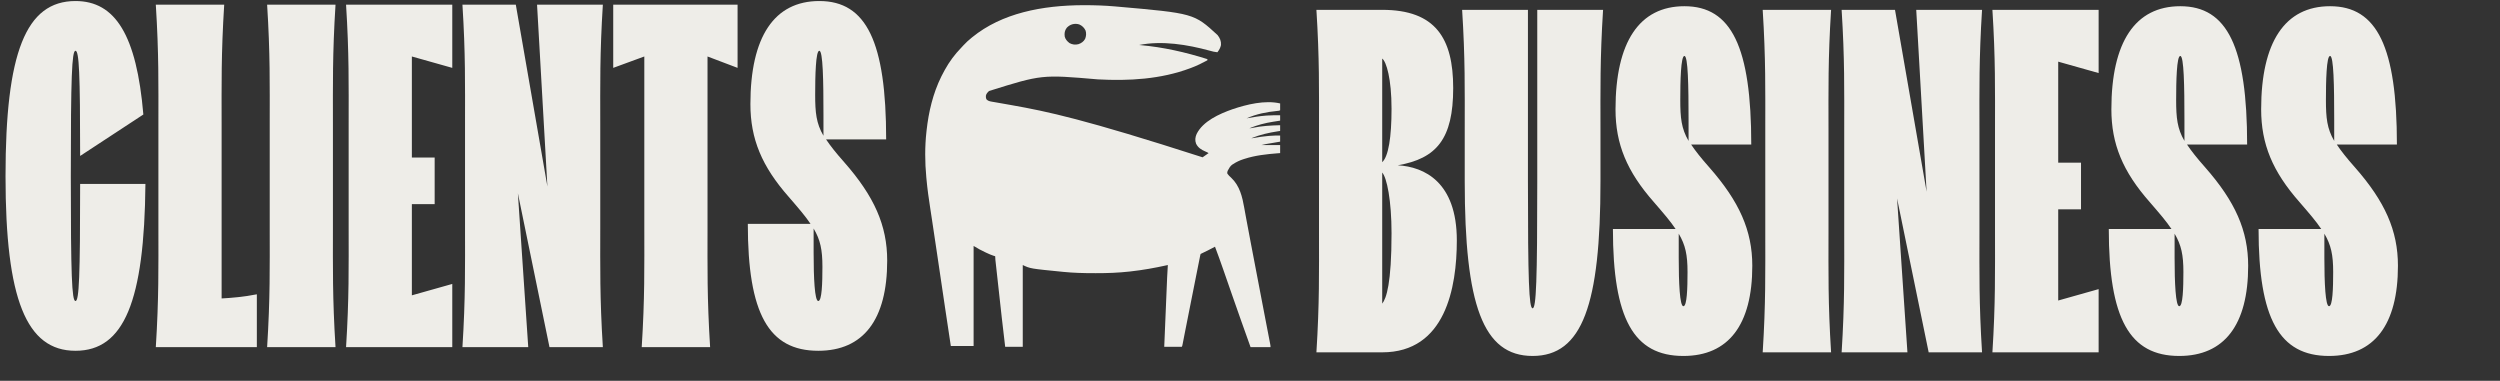 <svg xmlns="http://www.w3.org/2000/svg" width="965" height="147" viewBox="0 0 965 147" fill="none"><rect x="0" y="0" width="965" height="147" fill="#333333" stroke="none"/><path d="M56.134 71C55.734 116.2 47.934 135.4 29.134 135.4C10.134 135.4 2.134 115.4 2.134 68C2.134 20.4 9.934 0.4 29.134 0.4C44.534 0.4 52.734 13.6 55.334 44.2L30.934 60.2C30.934 28.4 30.534 19.6 29.134 19.6C27.734 19.6 27.334 29.8 27.334 68C27.334 106.2 27.734 116.2 29.134 116.2C30.534 116.2 30.934 106.8 30.934 71H56.134ZM99.142 113.6V134H60.142C61.342 115 61.142 103 61.142 88V47.8C61.142 32.8 61.342 20.8 60.142 1.8H86.542C85.342 20.8 85.542 32.8 85.542 47.8V115.2C89.342 115 94.142 114.6 99.142 113.6ZM129.51 134H103.11C104.31 115 104.11 103 104.11 88V47.8C104.11 32.8 104.31 20.8 103.11 1.8H129.51C128.31 20.8 128.51 32.8 128.51 47.8V88C128.51 103 128.31 115 129.51 134ZM133.579 134C134.779 115 134.579 103 134.579 88V47.8C134.579 32.8 134.779 20.8 133.579 1.8H174.579V26.2L158.979 21.8V60.8H167.779V78.8H158.979V114L174.579 109.6V134H133.579ZM212.101 134L199.901 74.6L203.901 134H178.501C179.701 115 179.501 103 179.501 88V47.8C179.501 32.8 179.701 20.8 178.501 1.8H199.101L211.301 72L207.301 1.8H232.701C231.501 20.8 231.701 32.8 231.701 47.8V88C231.701 103 231.501 115 232.701 134H212.101ZM273.104 21.8V88C273.104 103 272.904 115 274.104 134H247.704C248.904 115 248.704 103 248.704 88V21.8L236.704 26.2V1.8H284.704V26.2L273.104 21.8ZM314.057 97.6C314.057 107.2 314.457 116.2 315.857 116.2C317.257 116.2 317.457 109.2 317.457 103C317.457 96.4 316.657 92.6 314.057 88.2V97.6ZM288.657 86.4H312.857C310.857 83.4 308.257 80.4 304.457 76C294.057 64.2 289.657 53.6 289.657 40.2C289.657 14.2 298.857 0.4 316.257 0.4C334.457 0.4 342.057 16.2 342.057 53.8H318.857C320.457 56.2 322.657 59 325.857 62.6C337.457 75.8 342.457 87 342.457 100.6C342.457 123.4 333.257 135.4 315.857 135.4C296.657 135.4 288.657 121 288.657 86.4ZM314.657 36.6C314.657 43.4 315.057 47.6 317.857 52.4V44.4C317.857 31 317.657 19.6 316.257 19.6C314.857 19.6 314.657 29.4 314.657 36.6Z" fill="#EEEDE8"></path><path d="M418.196 2C418.356 2 418.356 2 418.519 2C422.501 1.999 426.454 2.132 430.422 2.479C430.643 2.499 430.643 2.499 430.869 2.518C460.866 5.157 460.866 5.157 469.981 13.538C470.91 14.707 471.404 15.893 471.302 17.371C471.079 18.461 470.604 19.289 469.914 20.173C468.874 20.082 467.925 19.837 466.925 19.555C458.326 17.208 448.57 15.607 439.678 17.371C439.827 17.384 439.976 17.398 440.13 17.411C449.04 18.211 457.568 20.142 466.057 22.827C466.057 22.973 466.057 23.119 466.057 23.269C463.997 24.386 461.943 25.403 459.732 26.218C459.605 26.266 459.478 26.314 459.347 26.363C448.029 30.598 435.788 31.279 423.788 30.641C402.099 28.768 402.099 28.768 381.781 35.125C381.194 35.651 380.667 36.23 380.542 37.008C380.531 37.598 380.541 37.929 380.863 38.447C381.45 38.961 381.989 39.097 382.766 39.231C382.959 39.265 383.152 39.299 383.35 39.334C383.454 39.351 383.558 39.369 383.665 39.387C383.998 39.444 384.332 39.503 384.665 39.561C385.15 39.646 385.636 39.731 386.121 39.815C387.441 40.044 388.759 40.279 390.077 40.513C390.214 40.538 390.351 40.562 390.492 40.587C404.318 43.051 418.112 45.887 464.206 60.72C464.97 60.185 465.733 59.65 466.52 59.098C466.103 58.832 465.725 58.659 465.267 58.471C463.685 57.789 462.408 56.988 461.68 55.44C461.197 54.163 461.355 52.964 461.892 51.726C464.328 46.776 470.657 43.956 475.727 42.168C481.166 40.323 488.366 38.552 494.134 39.93C494.134 40.806 494.134 41.682 494.134 42.584C493.759 42.764 493.461 42.779 493.042 42.817C488.929 43.214 484.943 43.999 481.175 45.681C481.291 45.66 481.406 45.639 481.525 45.618C483.82 45.208 486.098 44.823 488.426 44.649C488.628 44.632 488.831 44.616 489.039 44.599C490.737 44.479 492.432 44.487 494.134 44.501C494.134 45.182 494.134 45.864 494.134 46.565C493.902 46.602 493.669 46.638 493.43 46.676C493.261 46.703 493.091 46.731 492.917 46.759C492.442 46.836 491.965 46.908 491.489 46.98C488.258 47.478 485.265 48.285 482.255 49.514C482.737 49.514 483.16 49.426 483.628 49.327C487.078 48.605 490.612 48.42 494.134 48.335C494.134 49.065 494.134 49.794 494.134 50.546C493.852 50.589 493.57 50.632 493.28 50.676C489.713 51.233 486.357 51.974 483.027 53.348C483.422 53.348 483.721 53.312 484.103 53.234C485.867 52.894 487.629 52.661 489.419 52.5C489.723 52.472 489.723 52.472 490.033 52.443C491.408 52.325 492.755 52.3 494.134 52.316C494.134 53.094 494.134 53.873 494.134 54.675C493.213 54.836 492.292 54.995 491.37 55.149C491.186 55.18 491.002 55.211 490.813 55.243C490.435 55.307 490.057 55.37 489.678 55.433C489.495 55.464 489.312 55.495 489.123 55.527C488.959 55.555 488.796 55.582 488.627 55.61C488.041 55.721 487.463 55.863 486.883 56.002C489.276 56.002 491.669 56.002 494.134 56.002C494.134 57.024 494.134 58.045 494.134 59.098C493.842 59.12 493.55 59.142 493.249 59.164C488.925 59.506 484.53 59.97 480.404 61.31C480.236 61.362 480.236 61.362 480.065 61.416C478.551 61.892 477.245 62.509 475.93 63.374C475.783 63.467 475.783 63.467 475.633 63.561C474.896 64.077 474.474 64.818 474.079 65.586C473.982 65.759 473.982 65.759 473.882 65.936C473.706 66.375 473.667 66.597 473.771 67.06C474.17 67.636 474.708 68.105 475.221 68.588C478.569 71.746 479.535 76.004 480.289 80.272C480.393 80.853 480.499 81.434 480.605 82.015C480.638 82.197 480.638 82.197 480.672 82.382C480.718 82.633 480.764 82.885 480.81 83.136C480.882 83.527 480.953 83.919 481.024 84.31C481.608 87.517 482.222 90.719 482.836 93.921C482.998 94.769 483.16 95.616 483.322 96.464C483.587 97.853 483.853 99.243 484.119 100.632C484.452 102.371 484.785 104.111 485.117 105.85C485.413 107.4 485.71 108.95 486.006 110.5C486.071 110.84 486.136 111.181 486.202 111.522C486.921 115.285 487.643 119.049 488.368 122.812C488.468 123.329 488.568 123.846 488.667 124.363C488.732 124.699 488.797 125.035 488.861 125.371C488.909 125.617 488.909 125.617 488.957 125.868C489.143 126.83 489.329 127.793 489.515 128.755C489.628 129.343 489.742 129.93 489.855 130.518C489.907 130.79 489.96 131.061 490.012 131.333C490.084 131.702 490.155 132.072 490.226 132.441C490.247 132.549 490.268 132.657 490.29 132.768C490.37 133.186 490.431 133.574 490.431 134C487.886 134 485.341 134 482.718 134C481.496 130.587 480.278 127.173 479.066 123.756C479.032 123.659 478.998 123.563 478.962 123.463C477.849 120.323 476.745 117.179 475.65 114.033C475.581 113.834 475.512 113.636 475.443 113.438C474.853 111.743 474.264 110.049 473.675 108.354C473.225 107.058 472.775 105.763 472.324 104.467C472.274 104.325 472.274 104.325 472.224 104.18C471.179 101.182 470.113 98.193 468.988 95.222C468.908 95.265 468.828 95.308 468.745 95.353C467.099 96.239 465.441 97.084 463.743 97.876C463.641 97.925 463.54 97.973 463.435 98.023C463.336 98.306 463.336 98.306 463.273 98.656C463.231 98.864 463.231 98.864 463.188 99.075C463.158 99.229 463.127 99.383 463.096 99.542C463.063 99.705 463.03 99.869 462.996 100.037C462.904 100.496 462.813 100.956 462.722 101.415C462.622 101.916 462.521 102.417 462.421 102.918C462.169 104.171 461.919 105.425 461.67 106.679C461.543 107.318 461.416 107.958 461.289 108.597C461.075 109.673 460.861 110.75 460.647 111.827C460.377 113.182 460.108 114.537 459.838 115.892C459.602 117.082 459.365 118.272 459.128 119.462C459.051 119.851 458.974 120.24 458.896 120.63C458.411 123.069 457.926 125.508 457.448 127.948C457.391 128.236 457.335 128.524 457.278 128.812C457.11 129.667 456.943 130.523 456.776 131.378C456.719 131.669 456.662 131.96 456.605 132.251C456.567 132.447 456.567 132.447 456.529 132.646C456.356 133.524 456.356 133.524 456.184 133.853C453.944 133.853 451.704 133.853 449.396 133.853C449.512 131.094 449.627 128.335 449.742 125.576C449.796 124.294 449.85 123.012 449.903 121.73C449.924 121.231 449.945 120.732 449.966 120.233C449.971 120.11 449.976 119.987 449.981 119.86C450.067 117.808 450.153 115.756 450.239 113.704C450.291 112.473 450.343 111.243 450.394 110.013C450.421 109.341 450.45 108.67 450.478 107.998C450.49 107.701 450.502 107.404 450.515 107.106C450.581 105.502 450.662 103.901 450.785 102.299C450.63 102.334 450.474 102.368 450.314 102.404C445.705 103.423 441.11 104.248 436.409 104.769C436.277 104.784 436.145 104.799 436.008 104.814C431.71 105.293 427.412 105.453 423.088 105.443C422.73 105.442 422.372 105.441 422.015 105.441C418.169 105.435 414.349 105.337 410.521 104.953C410.394 104.941 410.267 104.928 410.136 104.915C397.68 103.683 397.68 103.683 394.786 102.299C394.786 112.712 394.786 123.124 394.786 133.853C392.546 133.853 390.306 133.853 387.998 133.853C387.521 130.047 387.084 126.238 386.664 122.426C386.575 121.619 386.486 120.811 386.397 120.004C386.248 118.655 386.099 117.307 385.95 115.958C385.779 114.399 385.607 112.841 385.434 111.282C385.285 109.936 385.136 108.59 384.988 107.243C384.9 106.443 384.811 105.642 384.723 104.841C384.64 104.092 384.557 103.344 384.475 102.595C384.445 102.32 384.414 102.046 384.384 101.771C384.342 101.397 384.301 101.023 384.26 100.649C384.248 100.54 384.236 100.431 384.223 100.319C384.172 99.844 384.142 99.386 384.142 98.908C383.855 98.824 383.855 98.824 383.563 98.738C382.641 98.444 381.776 98.05 380.902 97.646C380.733 97.568 380.565 97.491 380.391 97.411C378.809 96.673 377.277 95.861 375.811 94.927C375.811 107.675 375.811 120.423 375.811 133.558C372.909 133.558 370.008 133.558 367.018 133.558C366.256 128.586 365.509 123.613 364.773 118.637C364.642 117.75 364.51 116.862 364.379 115.975C364.117 114.208 363.856 112.441 363.594 110.675C363.578 110.57 363.563 110.466 363.547 110.358C363.376 109.202 363.205 108.045 363.034 106.889C362.653 104.319 362.273 101.749 361.892 99.178C361.802 98.573 361.712 97.967 361.623 97.362C361.013 93.245 360.402 89.129 359.778 85.015C359.742 84.781 359.742 84.782 359.706 84.543C359.488 83.108 359.27 81.672 359.05 80.236C358.493 76.597 357.965 72.959 357.636 69.293C357.609 68.988 357.579 68.684 357.55 68.379C357.007 62.631 356.964 56.58 357.608 50.841C357.627 50.657 357.647 50.473 357.668 50.284C358.458 43.164 360.111 36.111 363.315 29.609C363.369 29.5 363.423 29.391 363.478 29.279C363.819 28.595 364.179 27.921 364.55 27.25C364.606 27.147 364.662 27.044 364.72 26.938C366.413 23.862 368.513 21.018 370.987 18.47C371.295 18.152 371.592 17.829 371.887 17.5C372.854 16.44 373.913 15.473 375.04 14.57C375.12 14.505 375.2 14.439 375.282 14.372C386.724 5.057 402.276 2.055 418.196 2ZM411.755 10.736C410.958 11.8 410.807 12.843 410.984 14.127C411.261 15.199 411.947 15.952 412.835 16.634C413.906 17.221 415.068 17.362 416.258 17.058C417.414 16.674 418.267 16.053 418.852 15.012C419.277 13.973 419.366 12.873 419.031 11.795C418.518 10.717 417.706 9.901 416.566 9.419C414.776 8.882 412.981 9.39 411.755 10.736Z" fill="#EEEDE8"></path><path d="M533.534 136H508.134C509.334 117 509.134 105 509.134 90V49.8C509.134 34.8 509.334 22.8 508.134 3.8H533.534C554.134 3.8 560.934 14.8 560.934 34C560.934 53.6 554.534 61.2 539.534 63.8C549.734 64.4 562.334 70.2 562.334 92.8C562.334 111 557.934 136 533.534 136ZM533.534 117.2C535.134 115.2 537.134 109.4 537.134 90C537.134 77.4 535.334 68.6 533.534 66.6V117.2ZM533.534 62.6C535.934 60.4 537.134 53 537.134 42C537.134 30.4 535.134 23.8 533.534 22.6V62.6ZM617.784 70C617.784 117.6 610.784 137.4 591.584 137.4C572.384 137.4 565.384 117.6 565.384 70V49.8C565.384 34.8 565.584 22.8 564.384 3.8H589.784V70C589.784 108.2 590.184 119 591.584 119C592.984 119 593.384 108.2 593.384 70V3.8H618.784C617.584 22.8 617.784 34.8 617.784 49.8V70ZM647.987 99.6C647.987 109.2 648.387 118.2 649.787 118.2C651.187 118.2 651.387 111.2 651.387 105C651.387 98.4 650.587 94.6 647.987 90.2V99.6ZM622.587 88.4H646.787C644.787 85.4 642.187 82.4 638.387 78C627.987 66.2 623.587 55.6 623.587 42.2C623.587 16.2 632.787 2.4 650.187 2.4C668.387 2.4 675.987 18.2 675.987 55.8H652.787C654.387 58.2 656.587 61 659.787 64.6C671.387 77.8 676.387 89 676.387 102.6C676.387 125.4 667.187 137.4 649.787 137.4C630.587 137.4 622.587 123 622.587 88.4ZM648.587 38.6C648.587 45.4 648.987 49.6 651.787 54.4V46.4C651.787 33 651.587 21.6 650.187 21.6C648.787 21.6 648.587 31.4 648.587 38.6ZM706.799 136H680.399C681.599 117 681.399 105 681.399 90V49.8C681.399 34.8 681.599 22.8 680.399 3.8H706.799C705.599 22.8 705.799 34.8 705.799 49.8V90C705.799 105 705.599 117 706.799 136ZM744.468 136L732.268 76.6L736.268 136H710.868C712.068 117 711.868 105 711.868 90V49.8C711.868 34.8 712.068 22.8 710.868 3.8H731.468L743.668 74L739.668 3.8H765.068C763.868 22.8 764.068 34.8 764.068 49.8V90C764.068 105 763.868 117 765.068 136H744.468ZM769.071 136C770.271 117 770.071 105 770.071 90V49.8C770.071 34.8 770.271 22.8 769.071 3.8H810.071V28.2L794.471 23.8V62.8H803.271V80.8H794.471V116L810.071 111.6V136H769.071ZM839.393 99.6C839.393 109.2 839.793 118.2 841.193 118.2C842.593 118.2 842.793 111.2 842.793 105C842.793 98.4 841.993 94.6 839.393 90.2V99.6ZM813.993 88.4H838.193C836.193 85.4 833.593 82.4 829.793 78C819.393 66.2 814.993 55.6 814.993 42.2C814.993 16.2 824.193 2.4 841.593 2.4C859.793 2.4 867.393 18.2 867.393 55.8H844.193C845.793 58.2 847.993 61 851.193 64.6C862.793 77.8 867.793 89 867.793 102.6C867.793 125.4 858.593 137.4 841.193 137.4C821.993 137.4 813.993 123 813.993 88.4ZM839.993 38.6C839.993 45.4 840.393 49.6 843.193 54.4V46.4C843.193 33 842.993 21.6 841.593 21.6C840.193 21.6 839.993 31.4 839.993 38.6ZM897.206 99.6C897.206 109.2 897.606 118.2 899.006 118.2C900.406 118.2 900.606 111.2 900.606 105C900.606 98.4 899.806 94.6 897.206 90.2V99.6ZM871.806 88.4H896.006C894.006 85.4 891.406 82.4 887.606 78C877.206 66.2 872.806 55.6 872.806 42.2C872.806 16.2 882.006 2.4 899.406 2.4C917.606 2.4 925.206 18.2 925.206 55.8H902.006C903.606 58.2 905.806 61 909.006 64.6C920.606 77.8 925.606 89 925.606 102.6C925.606 125.4 916.406 137.4 899.006 137.4C879.806 137.4 871.806 123 871.806 88.4ZM897.806 38.6C897.806 45.4 898.206 49.6 901.006 54.4V46.4C901.006 33 900.806 21.6 899.406 21.6C898.006 21.6 897.806 31.4 897.806 38.6Z" fill="#EEEDE8"></path></svg>